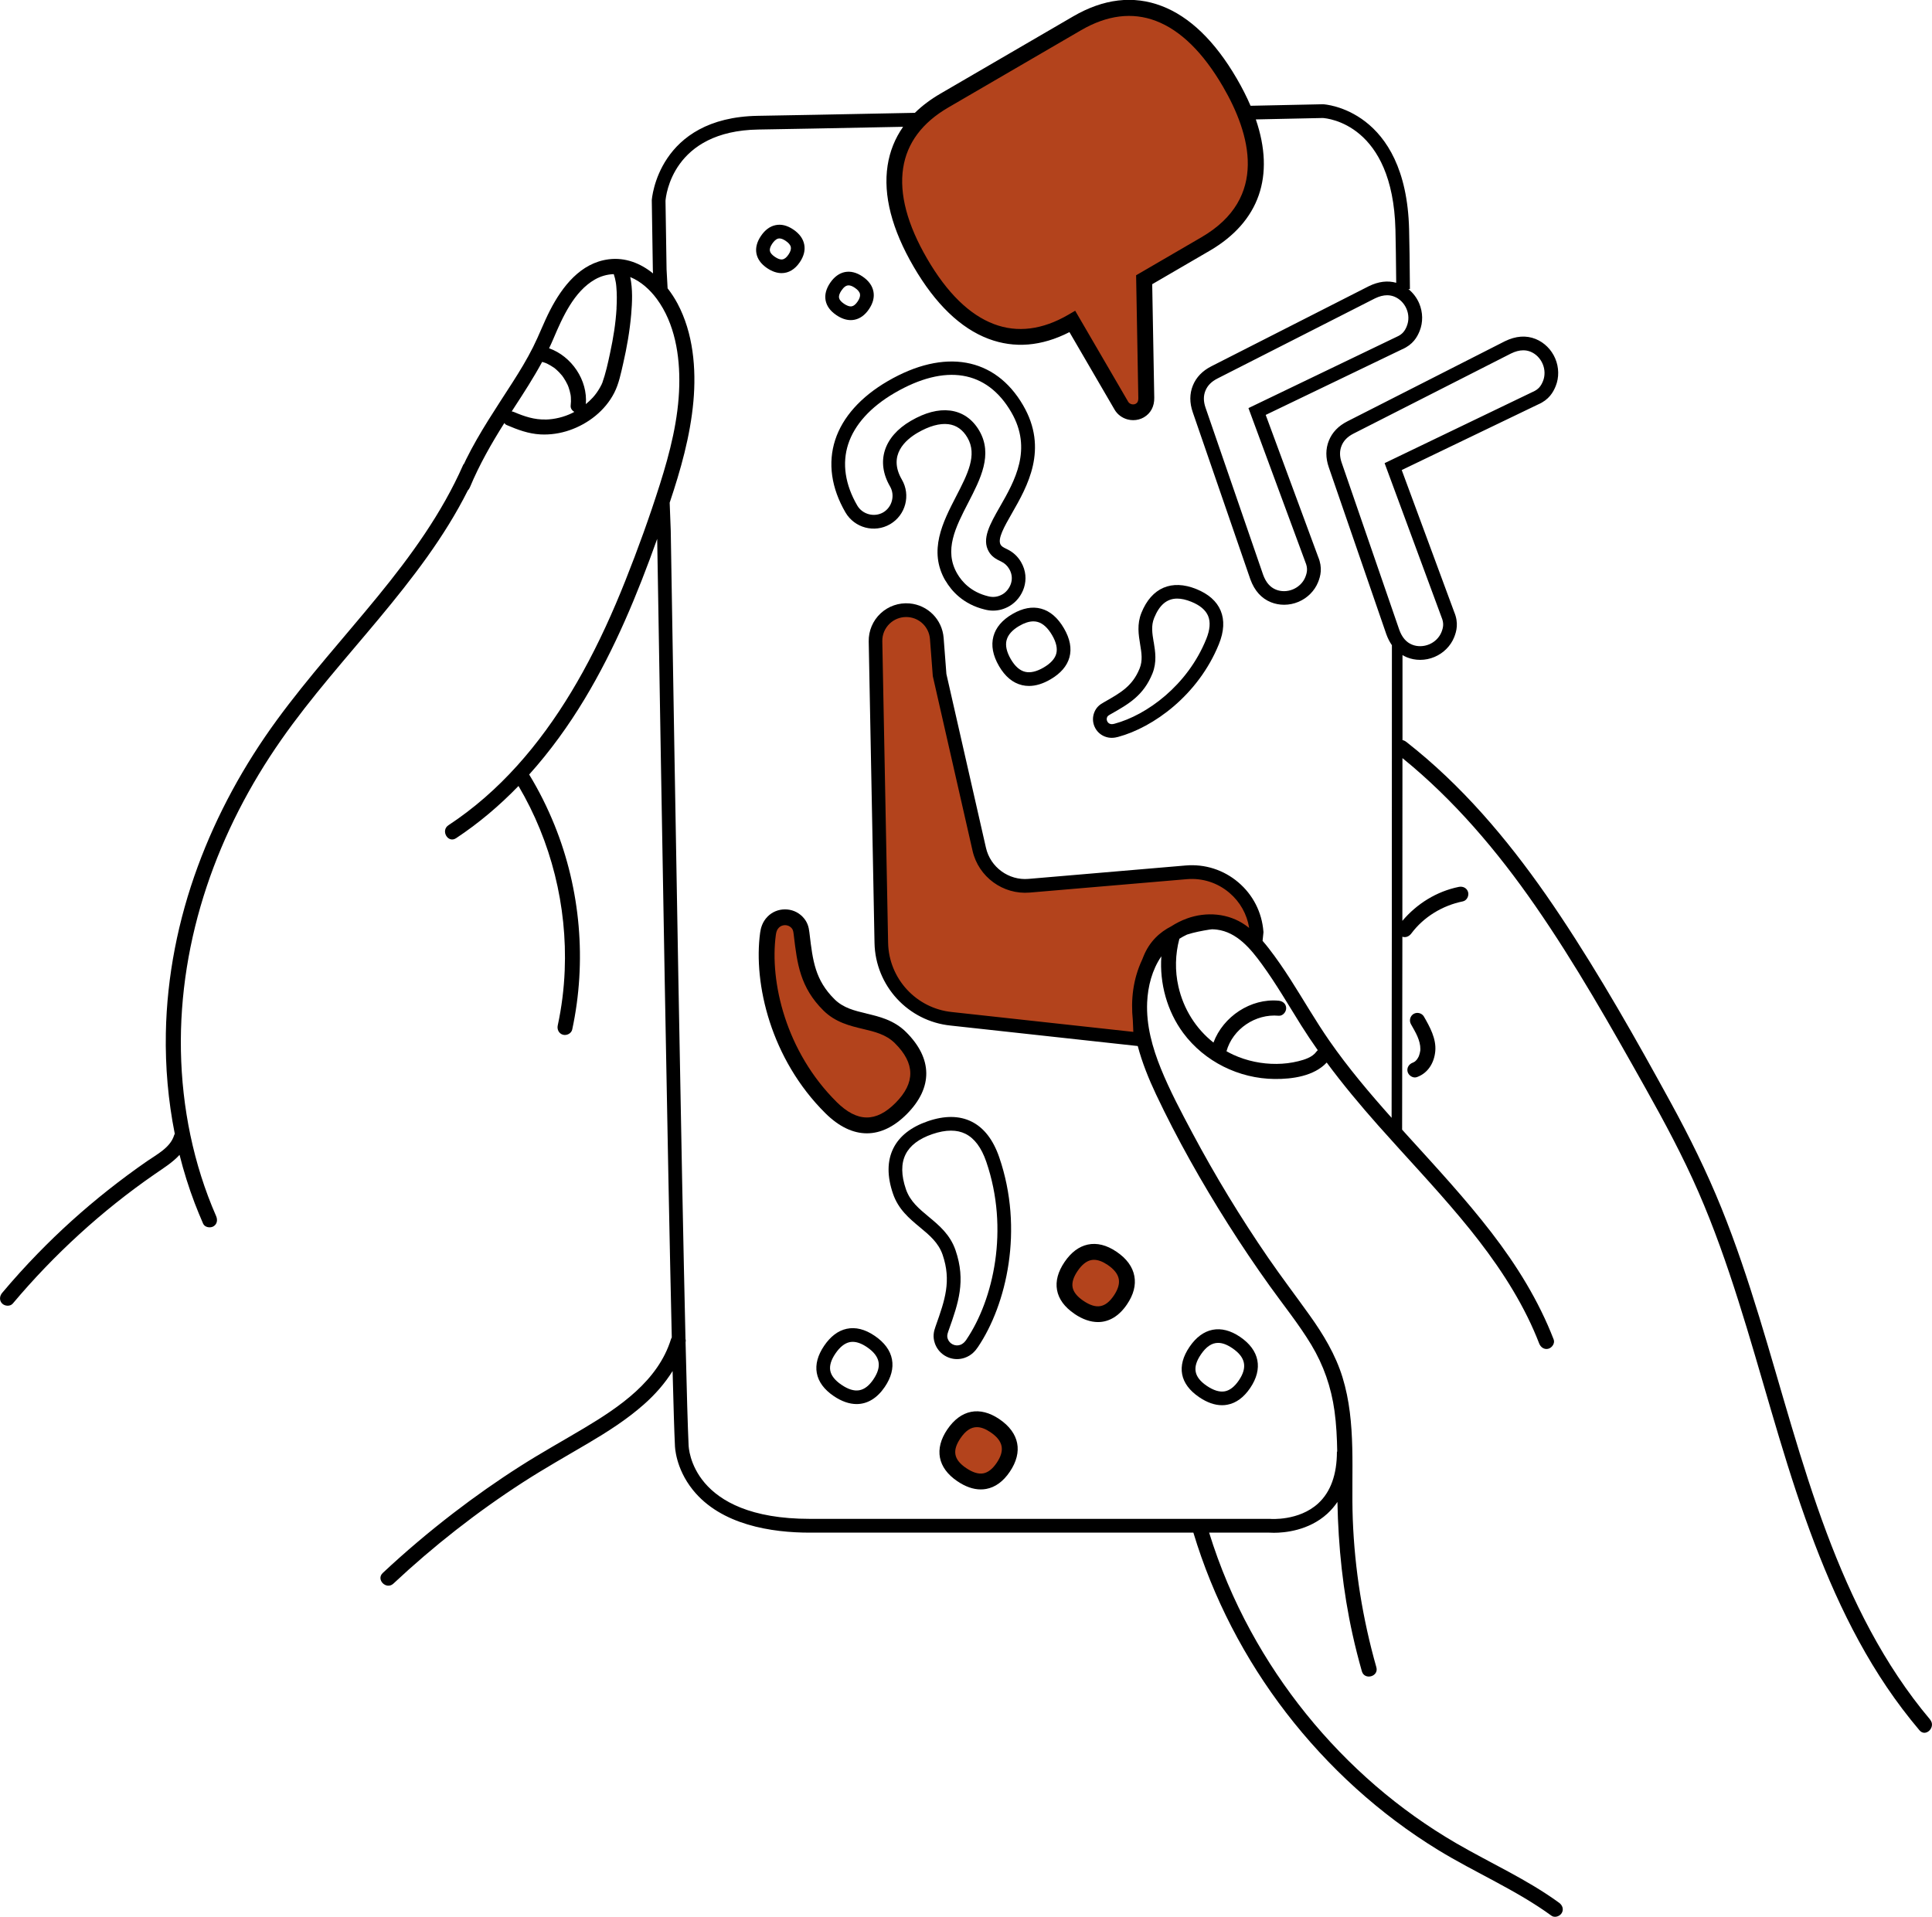<?xml version="1.0" encoding="UTF-8"?>
<svg xmlns="http://www.w3.org/2000/svg" id="Calque_2" viewBox="0 0 706.27 700.82">
  <defs>
    <style>.cls-1{fill:#b3431c;}</style>
  </defs>
  <g id="Calque_1-2">
    <path class="cls-1" d="M416.95,380.08l-69.16-7.56c-14.34-1.44-25.34-13.37-25.62-27.78l-2.12-110.2c-.13-6.66,5.54-11.97,12.18-11.39h0c5.48.47,9.8,4.84,10.22,10.32l1.03,13.38,14.5,63.71c1.9,8.36,9.68,14.04,18.22,13.31l57.43-4.9c13.16-1.12,24.72,8.7,25.73,21.87h0s-.44,4.21-.44,4.21l-4.41-4.09s-5.31-4.72-12.68-3.54c-7.37,1.18-17.4,2.97-21.53,13.29-4.13,10.32-4.2,12.8-3.36,29.38Z"></path>
    <path class="cls-1" d="M406.55,460.08c6.15,4.17,6.93,9.49,3.04,15.23-3.9,5.74-9.03,6.84-15.18,2.67-6.01-4.08-6.75-9.17-2.86-14.91,3.89-5.74,8.99-7.07,15-2.99Z"></path>
    <path class="cls-1" d="M363.71,521.25c6.15,4.17,6.93,9.49,3.04,15.23-3.89,5.74-9.03,6.84-15.18,2.67-6.01-4.08-6.75-9.17-2.86-14.91,3.89-5.74,8.99-7.07,15-2.99Z"></path>
    <path class="cls-1" d="M393.73,8.55c20.62-12.01,40.42-4.85,55.87,21.68,15.36,26.39,11.72,46.98-8.91,58.99l-22.44,13.07.78,43.2c.04,1.81-.56,3.57-2.38,4.63-2.27,1.32-5.39.5-6.72-1.77l-17.92-30.78c-20.47,11.92-40.18,4.92-55.54-21.47-15.45-26.54-11.89-47.29,8.73-59.29l48.53-28.25Z"></path>
    <path class="cls-1" d="M303.8,404.96c-19.94-19.76-25.31-46.79-23.05-63.53.19-1.36.57-2.92,1.93-4.29,2.33-2.35,6.22-2.37,8.56-.04,1.17,1.16,1.57,2.33,1.77,4.08,1.21,10.11,2.03,18.28,10.04,26.23,7.62,7.55,18.51,4.39,26.13,11.95,8.8,8.72,8.45,17.67.31,25.88-8.14,8.21-16.89,8.44-25.69-.28Z"></path>
    <path d="M219.96,140.52s0-.02.01-.03c.03-.12.11-.27.16-.37.03-.14-.16.16-.17.4Z"></path>
    <path d="M705.58,628.71c-16.9-20.02-28.67-43.82-37.81-68.23-9.69-25.86-16.58-52.63-24.67-79.01-4.12-13.41-8.54-26.75-13.8-39.76-5.38-13.31-11.73-26.15-18.62-38.74-12.61-23.04-25.61-46.04-40.16-67.92-13.98-21.03-29.81-41.09-48.97-57.66-2.42-2.09-4.89-4.12-7.41-6.1-.44-.35-.94-.59-1.44-.7,0-10.31,0-20.72,0-31.08.52.31,1.06.59,1.64.83,1.52.61,3.15.92,4.81.92,1.79,0,3.6-.36,5.29-1.08,3.25-1.38,5.85-3.99,7.13-7.15.9-2.22,1.71-5.28.03-9.27l-19.18-51.9,49.86-23.99c3.98-1.71,5.52-4.47,6.42-6.69,1.28-3.16,1.22-6.84-.16-10.1-1.38-3.25-3.99-5.85-7.15-7.13-3.48-1.41-7.26-1.14-11.27.82l-57.55,29.27c-3.28,1.66-5.56,4.03-6.78,7.05-1.22,3.02-1.23,6.31-.03,9.78l21.05,61.08c.54,1.49,1.22,2.8,2.02,3.95.03,72.88-.08,149.59-.11,172.8-8.06-9.04-15.9-18.3-22.81-28.26-5.04-7.27-9.44-14.96-14.21-22.41-2.47-3.85-5.05-7.62-7.85-11.24-.74-.96-1.51-1.89-2.3-2.8l.33-3.15-.02-.23c-.54-7.04-3.8-13.44-9.18-18.01-5.38-4.57-12.21-6.76-19.25-6.16l-57.43,4.9c-7.24.64-13.96-4.27-15.57-11.38l-14.46-63.53-1.01-13.19c-.52-6.73-5.77-12.04-12.5-12.62-3.87-.33-7.72,1-10.55,3.65-2.84,2.65-4.42,6.4-4.34,10.28l2.12,110.2c.3,15.66,12.28,28.65,27.84,30.22l68.39,7.48c1.61,6.09,4.03,12.05,6.68,17.67,7.74,16.37,16.7,32.22,26.38,47.51,4.85,7.66,9.92,15.19,15.2,22.56,5.09,7.11,10.63,13.96,15.16,21.46,4.51,7.49,7.3,15.54,8.5,24.21.68,4.93.92,9.91,1,14.89h-.11c0,8.39-2.31,14.77-6.86,18.94-7.06,6.48-17.4,5.66-17.5,5.65h-.11s-168.23-.01-168.23-.01c-43.27,0-44.29-25.9-44.31-27.09-.29-6.1-.67-19.21-1.1-37.4.1-.47.09-.9-.03-1.27-1.5-64.12-3.66-189.37-5.39-295.49l-.39-10.24h-.02c4.04-12.05,7.54-24.37,8.69-37.07,1.08-11.99-.06-25.03-5.82-35.81-1.02-1.9-2.23-3.78-3.61-5.54l-.38-6.91-.39-25.08c.14-1.87,2.56-25.59,33.96-26.07,8.65-.13,26.44-.47,52.9-1-2.96,4.23-4.87,8.96-5.67,14.17-1.66,10.84,1.54,23.28,9.52,36.99,7.93,13.62,17.13,22.49,27.33,26.35,9.5,3.59,19.45,2.77,29.63-2.44l16.5,28.35c1.01,1.74,2.75,3.05,4.77,3.58.67.18,1.36.26,2.04.26,1.36,0,2.71-.35,3.87-1.02,2.53-1.47,3.88-4.02,3.82-7.19l-.75-41.5,20.97-12.21c18.23-10.62,23.99-27.36,16.91-48.04l24.47-.52c1.75.11,25.61,2.26,26.57,40.84.11,4.52.2,10.73.28,19.41-3.13-.89-6.48-.48-10.02,1.25l-57.54,29.27c-3.28,1.66-5.56,4.03-6.78,7.05s-1.23,6.31-.03,9.77l21.05,61.08c1.51,4.16,4.04,6.98,7.52,8.38,1.52.61,3.16.92,4.81.92,1.79,0,3.6-.36,5.29-1.08,3.25-1.38,5.85-3.99,7.13-7.15.9-2.22,1.71-5.27.04-9.27l-19.18-51.91,49.86-23.99c3.98-1.71,5.52-4.47,6.41-6.69,1.28-3.16,1.22-6.84-.16-10.1-.88-2.07-2.25-3.86-3.95-5.23h.56c-.08-9.96-.17-16.91-.3-21.86-1.1-44.07-31.13-45.71-31.44-45.72h-.07s-26.45.56-26.45.56c-1.38-3.23-3.06-6.55-5.04-9.95-7.98-13.71-17.22-22.64-27.47-26.54-10.35-3.95-21.24-2.66-32.36,3.82l-48.53,28.25c-3.59,2.09-6.69,4.43-9.31,7-28.9.58-48.18.95-57.3,1.09-36.74.56-38.86,30.56-38.88,30.86v.09s.39,25.37.39,25.37l.07,1.3c-4.56-3.69-10.11-5.93-16.2-5.16-10.33,1.31-17.01,10.01-21.47,18.68-2.26,4.39-3.96,9-6.17,13.4-2.25,4.49-4.86,8.78-7.57,13.01-5.89,9.2-12.05,18.22-16.91,28.04-.25.51-.48,1.04-.73,1.55-.16.16-.3.34-.39.56-7.73,17.56-19.06,33.17-31.15,47.96-12.32,15.07-25.42,29.52-36.92,45.25-12.02,16.44-21.87,34.41-28.91,53.53-7.18,19.5-11.3,40.17-11.68,60.97-.23,12.3.85,24.67,3.26,36.77-.1.18-.19.38-.26.61-1.36,4.44-6.31,6.96-9.87,9.42-4.85,3.36-9.59,6.88-14.22,10.54-9.06,7.17-17.66,14.92-25.72,23.21-4.52,4.64-8.86,9.45-13.03,14.41-.96,1.14-1.11,2.78,0,3.89.98.98,2.93,1.14,3.89,0,15.11-17.95,32.56-33.94,51.87-47.29,3.12-2.16,6.54-4.26,9.09-7.07,1.5,5.98,3.34,11.87,5.53,17.63.97,2.53,2.01,5.04,3.09,7.53.6,1.36,2.59,1.67,3.76.99,1.4-.82,1.58-2.4.99-3.76-8.31-18.99-12.48-39.71-12.87-60.4-.38-20.41,2.97-40.72,9.42-60.07,6.37-19.12,15.72-37.18,27.26-53.68,10.89-15.58,23.62-29.75,35.76-44.35,12.14-14.6,23.9-29.76,32.43-46.8.33-.33.6-.74.79-1.2,3.43-8.23,7.83-15.94,12.57-23.46.21.32.5.58.86.73,4.02,1.72,7.93,3.19,12.34,3.43,3.56.19,7.23-.36,10.6-1.52,6.86-2.36,13.04-7.16,16.38-13.69,1.69-3.29,2.43-7.12,3.26-10.7,1.36-5.91,2.41-11.93,2.93-17.97.38-4.41.6-9.2-.35-13.65,3.89,1.56,7.25,4.64,9.72,7.99,6.6,8.96,8.46,20.73,8.21,31.62-.28,12.37-3.39,24.5-7.11,36.24-3.75,11.84-7.99,23.57-12.58,35.11-4.56,11.48-9.66,22.75-15.64,33.56-10.72,19.39-24.52,37.63-42.29,51.11-2.2,1.67-4.45,3.27-6.76,4.79-2.94,1.94-.19,6.71,2.78,4.75,8.33-5.51,15.92-11.96,22.83-19.1,11.97,20.27,17.84,43.89,16.89,67.42-.27,6.78-1.12,13.51-2.55,20.15-.31,1.45.43,2.97,1.92,3.38,1.37.38,3.07-.46,3.38-1.92,5.33-24.81,3.06-51.17-6.46-74.7-2.6-6.42-5.68-12.61-9.28-18.52,7.63-8.49,14.37-17.82,20.26-27.6,11.08-18.39,19.33-38.35,26.54-58.57,1.72,105.1,3.84,228.21,5.33,292-.12.2-.24.42-.31.68-4.74,15.2-18.76,24.72-31.78,32.49-7.77,4.64-15.68,9.02-23.31,13.89-8.38,5.34-16.52,11.06-24.4,17.12-8.96,6.89-17.6,14.19-25.85,21.92-2.59,2.42,1.31,6.31,3.89,3.89,14.67-13.74,30.54-26.17,47.42-37.08,7.76-5.01,15.79-9.53,23.74-14.22,7.13-4.21,14.16-8.69,20.38-14.19,4.07-3.59,7.68-7.67,10.52-12.23.33,12.88.61,22.28.85,27.15,0,.34.16,8.32,6.52,16.27,10.36,12.95,28.99,15.67,42.79,15.67h140.22c7.17,23.8,18.78,46.21,33.95,65.9,15.3,19.85,34.08,36.98,55.47,50.09,13.64,8.36,28.52,14.62,41.49,24.07,1.2.88,3.07.2,3.76-.99.81-1.39.22-2.89-.99-3.76-11.72-8.54-25.01-14.44-37.51-21.7-10.49-6.09-20.39-13.15-29.57-21.07-18.44-15.94-33.96-35.15-45.63-56.55-6.26-11.46-11.35-23.52-15.21-35.99h22.03c.25.02.83.05,1.65.05,3.76,0,12.66-.72,19.51-6.97,1.41-1.29,2.65-2.73,3.71-4.31.32,16.34,2,32.55,5.55,48.55.99,4.49,2.13,8.94,3.38,13.36.96,3.4,6.27,1.95,5.3-1.46-5-17.62-7.93-35.79-8.62-54.1-.65-17.27,1.41-35.16-3.76-51.94-2.55-8.26-7-15.65-12-22.64-5.03-7.05-10.28-13.94-15.19-21.08-10.08-14.68-19.34-29.92-27.71-45.63-4.08-7.66-8.21-15.42-11.48-23.47-3.12-7.7-5.39-15.85-5.03-24.23.25-5.87,1.83-11.96,5.19-16.85-.69,9.89,2.1,20.06,8,28.03,7.78,10.48,20.35,16.68,33.38,16.82,6.5.07,14.44-1.04,19.07-6.01,5.88,7.96,12.24,15.56,18.81,22.98,9.99,11.27,20.38,22.18,30.04,33.73,9.38,11.21,18.04,23.13,24.54,36.27,1.57,3.18,3,6.42,4.28,9.73.53,1.38,1.85,2.34,3.38,1.92,1.32-.36,2.46-1.99,1.92-3.38-5.49-14.21-13.52-27.14-22.8-39.17-9.4-12.19-19.86-23.49-30.2-34.88-.8-.88-1.6-1.77-2.4-2.66.01-8.44.06-35.43.09-70.55,1.25.45,2.5-.14,3.29-1.2,4.5-6.03,11.35-10.2,18.82-11.72,1.46-.3,2.3-2.02,1.92-3.38-.42-1.51-1.92-2.22-3.38-1.92-8.11,1.65-15.34,6.14-20.65,12.42.02-18.33.03-38.62.03-59.5,18.88,15.32,34.69,34,48.51,53.94,14.78,21.33,27.58,44,40.27,66.61,6.98,12.44,13.74,25.03,19.44,38.12,5.65,12.95,10.32,26.31,14.59,39.77,8.41,26.47,15.2,53.45,24.51,79.63,8.73,24.57,19.64,48.71,35.45,69.59,2.01,2.65,4.08,5.25,6.23,7.79,2.29,2.71,6.16-1.2,3.89-3.89ZM514.3,119.2c-.71,1.77-1.6,3.05-3.79,3.98l-54.12,26.03,20.77,56.22.04.11c.93,2.19.67,3.73-.04,5.5-.79,1.94-2.41,3.55-4.45,4.42-2.04.87-4.33.91-6.27.12-2.14-.86-3.67-2.65-4.68-5.42l-21.04-61.05c-.81-2.32-.83-4.37-.06-6.26.77-1.89,2.21-3.35,4.4-4.46l57.52-29.26c1.61-.79,3.11-1.18,4.5-1.18.93,0,1.81.17,2.67.52,1.94.79,3.55,2.41,4.42,4.45s.91,4.33.12,6.27ZM422.57,7.65c8.97,3.42,17.23,11.51,24.52,24.05,10.01,17.19,16.77,40.69-7.86,55.03l-23.91,13.92.81,44.9c.03,1.51-.63,1.89-.94,2.07-.42.25-.98.31-1.52.17-.54-.14-.99-.47-1.24-.89l-19.38-33.29-2.5,1.46c-9.48,5.52-18.63,6.67-27.21,3.42-8.93-3.38-17.13-11.4-24.38-23.85-7.3-12.54-10.26-23.71-8.8-33.2,1.4-9.13,6.95-16.58,16.49-22.13l48.53-28.25c9.54-5.55,18.75-6.7,27.39-3.41ZM199.41,153.38c-4.05.09-7.63-1.08-11.43-2.7-.3-.13-.6-.21-.91-.26.26-.4.52-.81.78-1.21,3.61-5.54,7.21-11.1,10.34-16.89.37.1.74.21,1.1.34.03.01.28.11.4.16.12.06.36.16.39.18.87.42,1.67.93,2.47,1.47.07.05.11.07.15.1.03.03.07.06.13.11.2.17.4.34.6.51.33.29.64.59.95.91.37.38.71.77,1.05,1.18.04.05.07.08.09.11,0,0,.02.02.04.06.16.21.31.43.46.65.54.8,1.02,1.64,1.43,2.51.04.09.11.25.14.31.08.2.16.41.24.61.16.45.31.91.43,1.38.12.46.23.93.32,1.41.01.08.06.45.07.5.02.15.03.3.04.46.07,1.01.05,2.01-.07,3.01-.11.96.5,1.82,1.32,2.31-.26.14-.5.29-.77.42-3.01,1.47-6.46,2.31-9.77,2.38ZM225.39,112.73c-.33,5.62-1.16,10.67-2.36,16.31-.78,3.69-1.6,7.45-2.87,11.01,0,.02-.02.05-.03.07-.01.05-.06.17-.16.37-.01.04-.02.08-.02.1,0-.02,0-.05,0-.07,0,.02-.01.02-.02.04-.2.41-.41.81-.64,1.2-.75,1.32-1.56,2.46-2.55,3.56-.81.9-1.68,1.69-2.58,2.44.74-8.78-5.2-17.5-13.43-20.42.55-1.16,1.09-2.33,1.59-3.52,3.33-7.85,7.51-17.25,15.14-21.62,2.14-1.23,4.5-1.89,6.91-1.97.16.49.31.98.43,1.48.12.5.22,1,.31,1.5.01.08.09.59.1.67.03.28.07.56.09.84.25,2.66.22,5.34.07,8ZM417.55,350.83c-3.39,7.21-4.2,14.73-3.43,22.2.05,1.31.11,2.71.18,4.25l-66.27-7.25c-13.07-1.31-23.11-12.21-23.37-25.34l-2.12-110.2c-.05-2.5.93-4.83,2.76-6.54,1.62-1.52,3.76-2.35,5.96-2.35.25,0,.5.01.75.03,4.28.37,7.62,3.74,7.95,8.02l1.04,13.56,14.54,63.89c2.17,9.52,11.13,16.07,20.87,15.25l57.43-4.9c5.71-.49,11.23,1.28,15.59,4.99,3.91,3.32,6.42,7.83,7.22,12.84-.44-.35-.89-.69-1.36-1.02-6.23-4.39-14.35-5.01-21.43-2.42-2.03.74-3.93,1.71-5.71,2.85-4.13,2.12-7.94,5.48-10.18,11.09-.13.33-.26.64-.38.95-.02.04-.04.07-.05.11ZM481.22,384.53c-1.49,2.03-4.25,2.89-6.58,3.47-2.61.65-5.27.97-7.96.99-5.41.05-10.9-1.08-15.83-3.35-.85-.39-1.68-.83-2.49-1.28,2.28-8.17,10.62-13.76,19.07-12.98,1.48.14,2.75-1.36,2.75-2.75,0-1.6-1.26-2.61-2.75-2.75-10.2-.95-20.31,5.81-23.83,15.31-6.43-5.08-10.94-12.24-12.81-20.47-1.31-5.77-1.18-11.78.35-17.48.89-.57,1.83-1.08,2.79-1.53,2.59-.84,5.4-1.38,8.28-1.84.31-.05.62-.08.92-.1.56.02,1.13.05,1.69.12,7.36.92,12.36,7,16.46,12.62,5.24,7.19,9.69,14.9,14.41,22.43,1.93,3.07,3.95,6.08,6.03,9.03-.19.17-.36.35-.52.56ZM490.49,169.24c-.81-2.32-.83-4.37-.06-6.26.76-1.89,2.2-3.35,4.4-4.46l57.52-29.26c1.61-.79,3.11-1.18,4.5-1.18.93,0,1.81.17,2.67.52,1.94.79,3.55,2.41,4.42,4.45.87,2.04.91,4.33.13,6.27-.72,1.77-1.6,3.05-3.79,3.98l-54.12,26.04,20.77,56.22.04.11c.93,2.19.67,3.72-.04,5.49-.79,1.94-2.41,3.56-4.45,4.42-2.04.86-4.33.91-6.27.12-2.14-.86-3.67-2.65-4.68-5.42l-21.04-61.05Z"></path>
    <path d="M519.16,384.3c-.01.09-.03.24-.04.27-.04.2-.08.4-.13.6-.08.32-.19.63-.29.94,0,.02,0,.02-.01.04-.09.18-.17.35-.27.52-.08.14-.16.28-.25.41-.01.02-.07.11-.12.19-.08.09-.21.27-.24.29-.11.12-.22.23-.33.34-.09.08-.18.16-.27.24-.03.02-.05.03-.09.05-.17.09-.34.2-.51.29-.01,0-.01,0-.02.01-.03.01-.05.02-.09.03-1.4.5-2.33,1.88-1.92,3.38.37,1.35,1.98,2.42,3.38,1.92,4.12-1.47,6.36-5.3,6.73-9.52.4-4.53-1.98-8.83-4.15-12.61-.74-1.29-2.49-1.73-3.76-.99-1.29.76-1.73,2.47-.99,3.76.8,1.39,1.82,3.2,2.35,4.43.69,1.6,1.11,3.17,1.09,4.67,0,.16,0,.33-.02.49,0,.02,0,.13-.02.22ZM518.68,386.16c-.06.17-.09.19,0,0h0Z"></path>
    <path d="M392.78,480.38c2.96,2.01,5.87,3,8.6,3,4.04,0,7.7-2.17,10.6-6.45,2.41-3.55,3.32-7.03,2.7-10.36-.63-3.4-2.82-6.4-6.51-8.9-3.63-2.46-7.17-3.34-10.53-2.62-3.23.7-6.09,2.84-8.49,6.38s-3.32,6.98-2.74,10.22c.6,3.32,2.74,6.25,6.37,8.71ZM399.92,460.62c1.5,0,3.17.62,5,1.86h0c2.36,1.6,3.72,3.33,4.06,5.16.33,1.77-.28,3.81-1.8,6.05-3.08,4.54-6.42,5.12-11.16,1.9-2.29-1.55-3.61-3.22-3.92-4.95-.31-1.7.31-3.7,1.83-5.94,1.54-2.26,3.19-3.6,4.92-3.97.34-.07.7-.11,1.06-.11Z"></path>
    <path d="M346.31,522.62c-4.86,7.17-3.54,14.07,3.63,18.93,2.96,2.01,5.83,3.02,8.58,3.02.68,0,1.35-.06,2.01-.18,3.31-.61,6.21-2.72,8.61-6.27,4.92-7.25,3.53-14.27-3.81-19.25-7.17-4.86-14.1-3.49-19.02,3.76ZM364.35,534.86c-1.51,2.22-3.15,3.51-4.88,3.83-1.79.34-3.9-.32-6.28-1.93-4.55-3.09-5.17-6.34-2.09-10.89,1.85-2.73,3.8-4.07,6.02-4.07,1.51,0,3.14.62,4.96,1.85,4.68,3.17,5.37,6.63,2.27,11.21Z"></path>
    <path d="M316.78,370.57c-4.35-1.03-8.46-2.01-11.7-5.21-7.12-7.05-7.96-14.09-9.12-23.83l-.08-.66c-.22-1.89-.68-3.9-2.61-5.81-1.67-1.66-3.91-2.57-6.3-2.57h-.04c-2.4.01-4.65.94-6.32,2.63-2,2.02-2.52,4.35-2.74,5.94-2.51,18.57,3.91,46.18,23.88,65.98,4.93,4.88,10.06,7.33,15.15,7.33,5,0,9.95-2.36,14.63-7.07,9.56-9.65,9.44-20.29-.33-29.98-4.39-4.35-9.73-5.62-14.43-6.73ZM305.84,402.91c-18.56-18.4-24.54-43.94-22.22-61.08.15-1.09.39-1.92,1.11-2.65.58-.59,1.37-.91,2.23-.92h.02c.85,0,1.64.32,2.22.89.53.52.77.96.93,2.37l.08.68c1.21,10.08,2.25,18.79,10.8,27.26,4.39,4.35,9.73,5.62,14.43,6.74,4.35,1.03,8.46,2.01,11.69,5.21,7.43,7.36,7.52,14.49.29,21.79-7.2,7.26-14.06,7.17-21.59-.29Z"></path>
    <path d="M373.58,250.5c.84.2,1.7.3,2.57.3,2.49,0,5.12-.8,7.87-2.41,3.72-2.17,6.05-4.87,6.92-8.03.9-3.24.22-6.82-2-10.63-2.26-3.88-5.06-6.29-8.34-7.18-3.24-.88-6.77-.22-10.49,1.95-3.73,2.17-6.07,4.92-6.95,8.18-.9,3.33-.21,6.99,2.04,10.86,2.22,3.81,5.03,6.15,8.36,6.95ZM368,233.99c.52-1.94,2.08-3.67,4.63-5.16,1.88-1.09,3.6-1.64,5.14-1.64.53,0,1.04.07,1.53.2,1.96.53,3.75,2.17,5.32,4.86,1.52,2.61,2.02,4.89,1.5,6.78-.51,1.86-2.07,3.55-4.62,5.04-2.57,1.5-4.85,2.02-6.76,1.56-1.95-.47-3.7-2.02-5.21-4.6-1.56-2.68-2.08-5.05-1.54-7.04Z"></path>
    <path d="M345.63,212.29c2.19,3.76,6.46,8.64,14.34,10.56,1.03.27,2.05.41,3.07.41,2.07,0,4.1-.56,5.98-1.66,4.89-2.85,7.9-9.8,4.25-16.08-1.2-2.06-2.87-3.62-5.03-4.68-1.71-.79-2.13-1.16-2.44-1.68-1.24-2.12,1.36-6.65,4.1-11.44,5.68-9.92,13.45-23.5,4.1-39.56-10.24-17.59-28.74-20.88-49.49-8.8-9.84,5.73-16.48,13.16-19.19,21.48-2.74,8.42-1.44,17.59,3.75,26.51,3.31,5.68,10.63,7.62,16.31,4.31,5.69-3.31,7.62-10.63,4.31-16.31-5.21-8.95,1.38-14.58,5.78-17.14,4.18-2.43,8.06-3.51,11.21-3.12,2.94.36,5.29,2.02,6.98,4.92,3.69,6.33.06,13.36-4.15,21.5-4.81,9.32-10.26,19.88-3.9,30.8ZM357.99,157.48c-2.48-4.26-6.18-6.81-10.69-7.37-4.31-.53-9.13.73-14.34,3.77-9.92,5.78-12.83,14.96-7.59,23.98,1.89,3.25.74,7.59-2.5,9.48-3.25,1.89-7.59.74-9.48-2.5-4.46-7.66-5.61-15.42-3.32-22.45,2.32-7.13,8.18-13.6,16.95-18.71,18.58-10.81,33.73-8.33,42.65,7,7.9,13.57,1.23,25.21-4.12,34.56-3.63,6.35-6.77,11.83-4.08,16.44,1.03,1.77,2.49,2.7,4.61,3.68,1.22.6,2.16,1.48,2.86,2.68,2.32,3.98-.09,7.87-2.44,9.24-1.67.97-3.44,1.22-5.31.72-6.22-1.52-9.55-5.31-11.25-8.23-4.98-8.55-.61-17.02,4.02-25.99,4.47-8.66,9.09-17.61,4.02-26.31Z"></path>
    <path d="M355.16,410.08c-4.44-2.2-9.82-2.25-15.97-.14-6.16,2.12-10.41,5.46-12.63,9.94-2.27,4.59-2.31,10.17-.11,16.58,1.97,5.74,5.97,9.05,9.83,12.26,3.49,2.89,6.78,5.62,8.3,10.03,3.3,9.61.79,16.7-2.38,25.67l-.22.63c-.62,1.72-1.07,3.65-.23,6.09,1.22,3.54,4.54,5.78,8.1,5.78.92,0,1.85-.15,2.77-.46,2.55-.87,3.95-2.57,4.89-3.96,10.42-15.46,16.87-42.91,7.77-69.38-2.21-6.42-5.61-10.81-10.12-13.04ZM353.36,489.7c-.65.95-1.3,1.66-2.37,2.03-1.82.63-3.89-.39-4.52-2.21-.27-.78-.3-1.36.21-2.79l.23-.64c3.36-9.5,6.27-17.71,2.4-28.97-1.97-5.74-5.97-9.05-9.83-12.26-3.49-2.89-6.78-5.62-8.3-10.03-1.75-5.1-1.8-9.38-.14-12.73,1.61-3.26,4.9-5.76,9.77-7.43,2.47-.85,4.75-1.28,6.81-1.28s3.74.39,5.31,1.16c3.29,1.63,5.85,5.06,7.61,10.19,8.53,24.85,2.54,50.53-7.19,64.95Z"></path>
    <path d="M446.73,513.78c.65,0,1.3-.06,1.93-.18,3.2-.59,6.01-2.65,8.36-6.11,4.78-7.05,3.43-13.86-3.7-18.7-6.96-4.72-13.69-3.39-18.48,3.66-4.79,7.06-3.54,13.59,3.52,18.38,2.89,1.96,5.69,2.95,8.37,2.95ZM438.98,495.26c1.94-2.86,3.99-4.27,6.32-4.27,1.59,0,3.3.65,5.21,1.95,4.83,3.28,5.59,7.02,2.37,11.76-1.57,2.31-3.3,3.66-5.13,4-1.9.35-4.11-.32-6.58-1.99-4.71-3.2-5.39-6.73-2.19-11.44Z"></path>
    <path d="M319.74,488.4c-3.53-2.4-6.97-3.26-10.22-2.56-3.13.67-5.91,2.77-8.25,6.22-2.34,3.45-3.24,6.79-2.68,9.92.58,3.21,2.66,6.06,6.2,8.46,2.88,1.95,5.71,2.92,8.36,2.92,3.92,0,7.48-2.11,10.29-6.26,2.35-3.46,3.23-6.84,2.64-10.06-.61-3.29-2.75-6.2-6.34-8.64ZM319.31,504.3c-3.2,4.71-6.81,5.33-11.71,2.01-2.38-1.62-3.76-3.37-4.09-5.21-.32-1.8.31-3.9,1.9-6.23,1.6-2.35,3.33-3.74,5.16-4.14.37-.08.75-.12,1.14-.12,1.58,0,3.33.65,5.22,1.93h0c2.45,1.66,3.87,3.48,4.23,5.42.35,1.88-.28,4.01-1.86,6.34Z"></path>
    <path d="M305.72,115.2c1.8,1.22,3.57,1.84,5.28,1.84.43,0,.86-.04,1.29-.12,2.08-.39,3.89-1.69,5.37-3.87,1.48-2.18,2.03-4.34,1.64-6.43-.4-2.14-1.74-4-4-5.53-4.39-2.98-8.82-2.11-11.83,2.33-1.47,2.17-2.03,4.31-1.67,6.35.38,2.1,1.7,3.92,3.92,5.43ZM307.6,106.23c.86-1.27,1.68-1.89,2.63-1.89.66,0,1.4.3,2.26.88h0c1.11.75,1.75,1.53,1.89,2.31.14.75-.15,1.66-.86,2.71-.7,1.03-1.42,1.63-2.15,1.76-.94.17-2.07-.41-2.84-.94-1.07-.73-1.68-1.46-1.81-2.18-.13-.71.17-1.61.88-2.66Z"></path>
    <path d="M280.44,98.04c1.8,1.22,3.6,1.82,5.29,1.82,2.54,0,4.85-1.34,6.64-3.98,1.48-2.18,2.03-4.34,1.64-6.43-.4-2.14-1.74-4-4-5.53-2.23-1.51-4.43-2.05-6.55-1.59-2.03.44-3.81,1.76-5.28,3.93-1.47,2.17-2.03,4.31-1.67,6.35.38,2.1,1.7,3.92,3.92,5.44ZM282.32,89.07c.5-.73,1.28-1.65,2.2-1.85.13-.03.27-.04.41-.04.65,0,1.42.3,2.28.88h0c1.11.75,1.75,1.53,1.89,2.31.14.75-.15,1.66-.86,2.71-1.43,2.1-2.78,2.32-4.99.82-1.07-.73-1.68-1.46-1.81-2.18-.13-.71.17-1.61.88-2.66Z"></path>
    <path d="M403.74,256.67l-.41.23c-1.25.7-2.5,1.61-3.28,3.52-1.4,3.47.28,7.44,3.75,8.84.94.38,1.82.51,2.62.51.9,0,1.68-.17,2.29-.33,12.93-3.47,29.35-15.32,36.88-33.94,1.88-4.64,2.09-8.76.64-12.23-1.43-3.43-4.42-6.08-8.88-7.89-9.05-3.66-16.38-.5-20.08,8.67-1.69,4.18-1.04,8.08-.48,11.52.53,3.2.98,5.96-.18,8.83-2.6,6.44-6.92,8.88-12.89,12.27ZM421.74,234.76c-.53-3.2-.98-5.96.18-8.83,1.92-4.74,4.65-7.07,8.42-7.07,1.54,0,3.26.39,5.16,1.16,3.17,1.28,5.24,3.03,6.14,5.18.92,2.22.7,5.05-.67,8.43h0c-6.88,17.03-21.8,27.83-33.53,30.98-.78.21-1.26.21-1.75.01-.88-.36-1.35-1.45-.99-2.33.14-.36.26-.56,1.1-1.04l.42-.24c6.33-3.59,11.8-6.69,15.06-14.74,1.69-4.18,1.04-8.08.48-11.52Z"></path>
  </g>
</svg>
